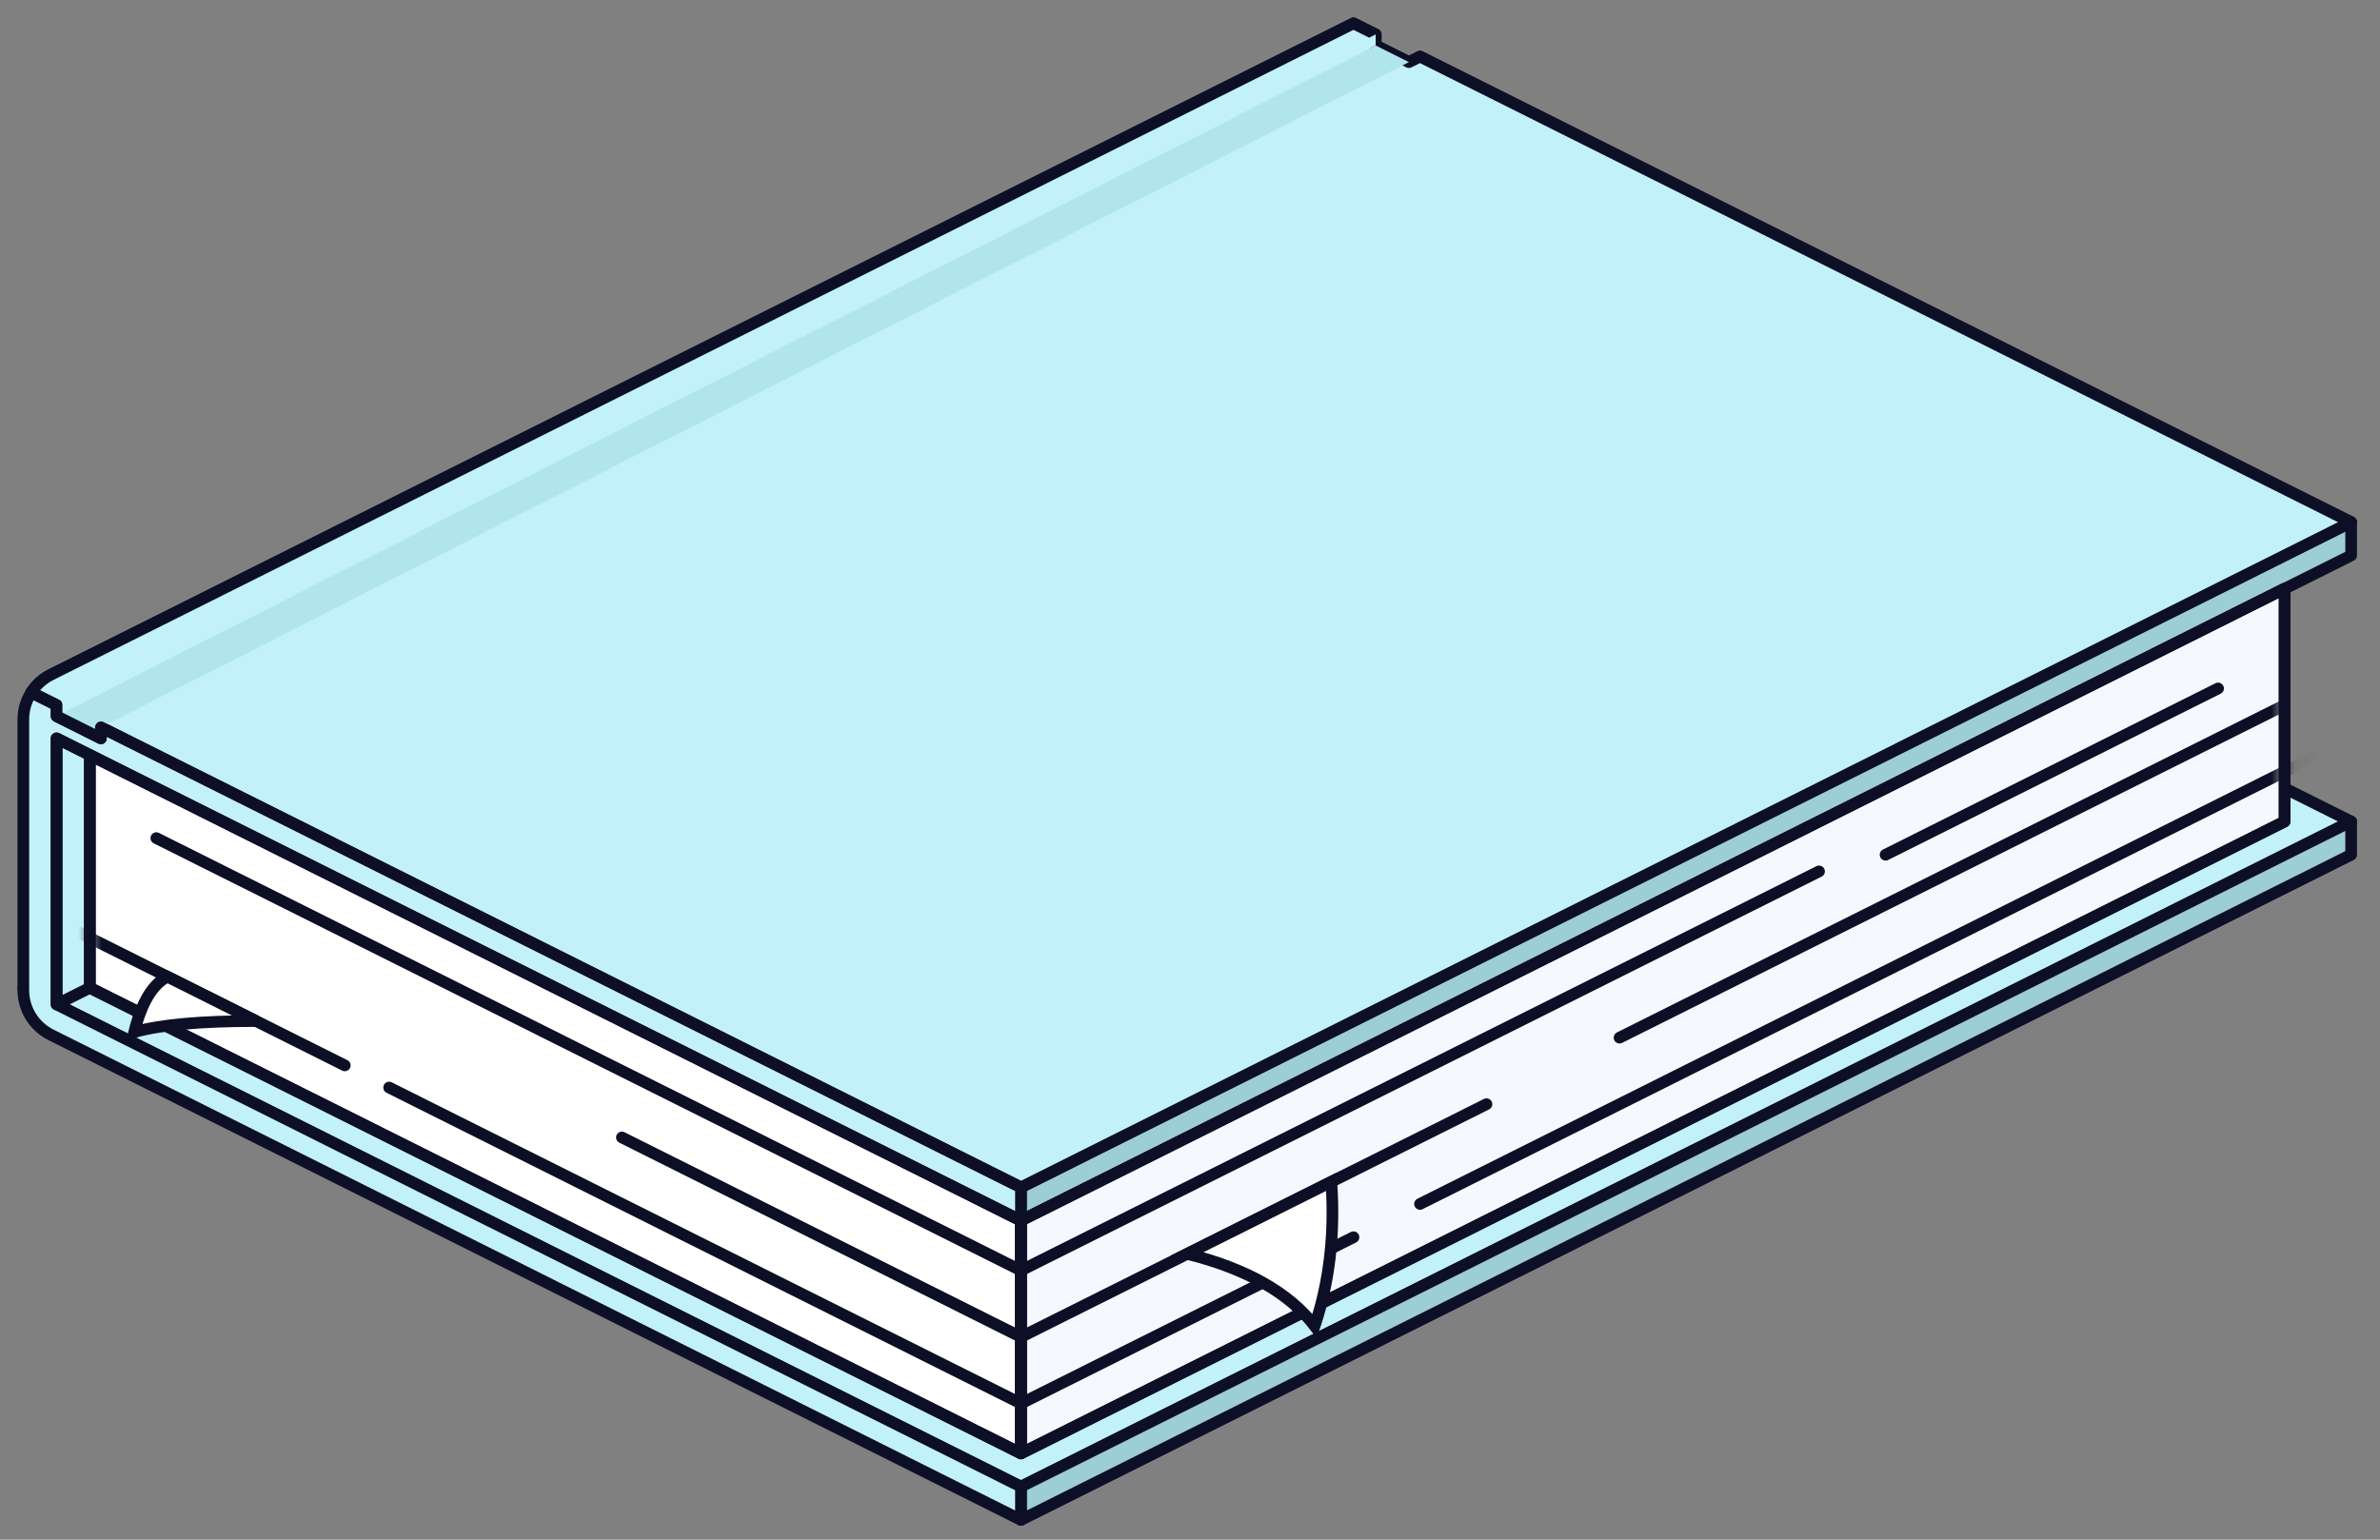 <?xml version="1.0" encoding="UTF-8"?>
<svg width="102px" height="66px" viewBox="0 0 102 66" version="1.1" xmlns="http://www.w3.org/2000/svg" xmlns:xlink="http://www.w3.org/1999/xlink">
    <rect x="0" y="0" width="102" height="66" fill="#808080" stroke="none"/>
    <!-- Generator: Sketch 59.1 (86144) - https://sketch.com -->
    <title>illo</title>
    <desc>Created with Sketch.</desc>
    <defs>
        <polygon id="path-1" points="94.062 0 94.062 9.979 39.905 37.066 -1.06800818e-13 17.107 -1.06800818e-13 7.128 39.905 27.087"></polygon>
    </defs>
    <g id="Mobile" stroke="none" stroke-width="1" fill="none" fill-rule="evenodd">
        <g id="mobile-/-success" transform="translate(-109, -958)">
            <g id="cta" transform="translate(0, 589)">
                <g id="educate-yourself" transform="translate(20, 347)">
                    <g id="illo" transform="translate(60, 0)">
                        <g transform="translate(30, 23)">
                            <polygon id="Fill-1" stroke="#0D0F26" stroke-width="0.5" fill="#C2F1F9" stroke-linejoin="round" points="0 41.343 42.755 62.728 99.762 34.214 57.007 12.83"></polygon>
                            <polygon id="Fill-2" stroke="#0D0F26" stroke-width="0.5" fill="#9DCDD5" stroke-linejoin="round" points="42.756 62.727 42.756 64.153 99.763 35.64 99.763 34.214"></polygon>
                            <polygon id="Fill-3" stroke="#0D0F26" stroke-width="0.5" fill="#FFFFFF" stroke-linejoin="round" points="1.425 40.63 42.755 61.302 42.755 51.322 1.425 30.651"></polygon>
                            <path d="M1.425,29.225 L1.425,29.7 L3.325,30.651 L3.325,30.176 L42.755,49.897 L86.936,27.8 L99.762,21.384 L59.857,1.426 L59.382,1.663 L57.957,0.95 L57.957,0.475 L57.007,-1.56319402e-13 L1.182,27.922 C0.83,28.098 0.544,28.363 0.339,28.682 L1.425,29.225 Z" id="Fill-4" stroke="#0D0F26" stroke-width="0.5" fill="#9AD4FF" stroke-linejoin="round"></path>
                            <polygon id="Fill-6" stroke="#0D0F26" stroke-width="0.5" fill="#9DCDD5" stroke-linejoin="round" points="42.755 49.897 42.755 51.322 99.763 22.81 99.763 21.384"></polygon>
                            <polygon id="Fill-8" stroke="#0D0F26" stroke-width="0.5" fill="#F6F8FF" stroke-linejoin="round" points="42.755 61.302 96.912 34.215 96.912 24.235 42.755 51.322"></polygon>
                            <path d="M1.425,30.651 L42.755,51.322 L42.755,49.897 L3.325,30.176 L3.325,30.651 L1.425,29.7 L1.425,29.225 L0.339,28.682 C0.123,29.02 0,29.418 0,29.834 L0,29.938 L0,41.343 L0,41.447 C0,42.257 0.458,42.997 1.182,43.359 L42.755,64.153 L42.755,62.727 L1.425,42.056 L1.425,30.651 Z" id="Fill-26" fill="#C2F1F9"></path>
                            <polygon id="Fill-28" stroke="#0D0F26" stroke-width="0.5" fill="#C2F1F9" stroke-linejoin="round" points="1.425 42.056 2.85 41.343 2.85 31.363 1.425 30.651"></polygon>
                            <g id="Group-57" transform="translate(2.85, 24.235)">
                                <mask id="mask-2" fill="white">
                                    <use xlink:href="#path-1"></use>
                                </mask>
                                <g id="Path"></g>
                                <polyline id="Stroke-10" stroke="#0D0F26" stroke-width="0.5" stroke-linecap="round" mask="url(#mask-2)" points="2.85 10.692 39.905 29.225 74.109 12.118"></polyline>
                                <polyline id="Stroke-12" stroke="#0D0F26" stroke-width="0.5" stroke-linecap="round" mask="url(#mask-2)" points="12.827 21.384 39.905 34.928 54.157 27.8"></polyline>
                                <line x1="94.062" y1="4.99" x2="65.558" y2="19.246" id="Stroke-14" stroke="#0D0F26" stroke-width="0.5" stroke-linecap="round" mask="url(#mask-2)"></line>
                                <line x1="57.007" y1="26.374" x2="98.812" y2="5.465" id="Stroke-16" stroke="#0D0F26" stroke-width="0.5" stroke-linecap="round" mask="url(#mask-2)"></line>
                                <polyline id="Stroke-18" stroke="#0D0F26" stroke-width="0.5" stroke-linecap="round" mask="url(#mask-2)" points="59.857 22.097 39.905 32.077 22.803 23.523"></polyline>
                                <line x1="76.96" y1="11.405" x2="91.211" y2="4.277" id="Stroke-22" stroke="#0D0F26" stroke-width="0.5" stroke-linecap="round" mask="url(#mask-2)"></line>
                                <line x1="10.926" y1="20.434" x2="-1.9" y2="14.019" id="Stroke-24" stroke="#0D0F26" stroke-width="0.5" stroke-linecap="round" mask="url(#mask-2)"></line>
                            </g>
                            <polygon id="Fill-3-Copy-2" stroke="#0D0F26" stroke-width="0.5" stroke-linejoin="round" points="2.85 41.343 42.755 61.302 42.755 51.322 2.85 31.363"></polygon>
                            <polygon id="Fill-8-Copy-3" stroke="#0D0F26" stroke-width="0.5" stroke-linejoin="round" points="42.755 61.302 96.912 34.215 96.912 24.235 42.755 51.322"></polygon>
                            <path d="M49.881,52.748 L56.057,49.659 C56.215,51.877 55.978,53.936 55.344,55.837 C54.236,54.411 52.415,53.382 49.881,52.748 Z" id="Path-15" stroke="#0D0F26" stroke-width="0.5" fill="#FFFFFF"></path>
                            <path d="M1.425,29.225 L1.425,29.7 L3.325,30.651 L3.325,30.176 L42.755,49.897 L86.936,27.8 L99.762,21.384 L59.857,1.426 L59.382,1.663 L57.957,0.95 L57.957,0.475 L57.007,-2.27373675e-13 L1.182,27.922 C0.83,28.098 0.544,28.363 0.339,28.682 L1.425,29.225 Z" id="Fill-4-Copy" stroke="#0D0F26" stroke-width="0.5" fill="#C2F1F9" stroke-linejoin="round"></path>
                            <path d="M6.176,40.868 L9.976,42.769 C7.601,42.769 5.859,42.927 4.751,43.244 C5.067,41.977 5.542,41.185 6.176,40.868 Z" id="Path-16" stroke="#0D0F26" stroke-width="0.5" fill="#FFFFFF"></path>
                            <polygon id="Path-17" fill="#C2F1F9" points="57.957 0.475 57.957 0.95 1.425 29.7 1.425 29.225"></polygon>
                            <polygon id="Path-18" fill="#B0E5EE" points="3.325 30.651 1.425 29.7 57.957 0.95 59.382 1.663 3.813 29.93 3.325 30.176"></polygon>
                            <path d="M1.425,30.651 L42.755,51.322 L42.755,49.897 L3.325,30.176 L3.325,30.651 L1.425,29.7 L1.425,29.225 L0.339,28.682 C0.123,29.02 0,29.418 0,29.834 L0,29.938 L0,41.343 L0,41.447 C0,42.257 0.458,42.997 1.182,43.359 L42.755,64.153 L42.755,62.727 L1.425,42.056 L1.425,30.651 Z" id="Fill-26-Copy-2" stroke="#0D0F26" stroke-width="0.5" stroke-linejoin="round"></path>
                        </g>
                    </g>
                </g>
            </g>
        </g>
    </g>
</svg>